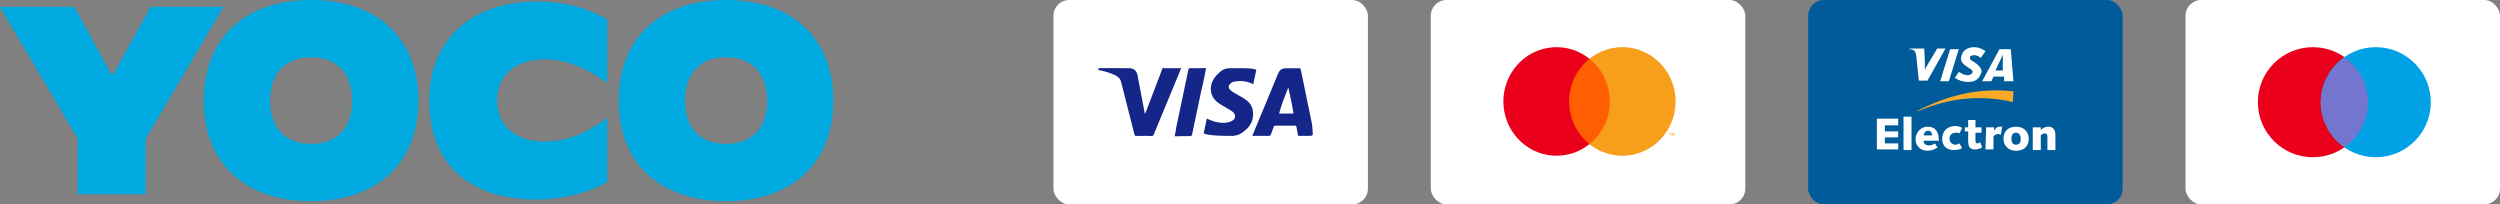 <svg xmlns="http://www.w3.org/2000/svg" fill="none" viewBox="0 0 318 26" height="26" width="318">
<rect x="0" y="0" width="318" height="26" fill="#808080" stroke="none"/>
<g clip-path="url(#clip0_87_94)">
<path fill="#005B9B" d="M230 0H270V26H230V0Z" clip-rule="evenodd" fill-rule="evenodd"></path>
<path fill="#FBAA28" d="M243.908 14.16C246.789 12.97 250.772 11.78 256.026 12.97L256.111 11.61C250.518 11.015 246.535 12.8 243.908 14.075V14.16Z"></path>
<path fill="white" d="M238.739 15.095H241.451V15.945H239.756V16.71H241.451V17.475H239.756V18.24H241.451V19.005H238.739V15.095ZM242.128 14.84H243.146V19.09H242.128L242.128 14.84ZM246.45 18.75C246.111 19.005 245.603 19.175 245.179 19.175C244.162 19.175 243.654 18.41 243.654 17.73C243.654 16.88 244.332 16.115 245.179 16.115C246.281 16.115 246.62 16.88 246.62 17.9H244.671C244.671 18.155 244.84 18.495 245.349 18.495C245.688 18.495 245.857 18.41 246.111 18.24L246.45 18.75ZM245.772 17.22C245.772 16.965 245.602 16.625 245.264 16.625C244.924 16.625 244.755 16.88 244.67 17.22H245.772ZM249.585 18.835C249.331 19.005 248.907 19.09 248.568 19.09C247.636 19.09 247.043 18.58 247.043 17.645C247.043 16.71 247.721 16.03 248.653 16.03C248.992 16.03 249.416 16.115 249.585 16.285L249.246 16.965C249.077 16.88 248.907 16.88 248.822 16.88C248.314 16.88 247.975 17.135 247.975 17.645C247.975 18.07 248.314 18.41 248.738 18.41C248.907 18.41 249.077 18.325 249.246 18.24L249.585 18.835ZM249.924 16.2H250.348V15.265H251.28V16.2H252.043V16.88H251.28V17.9C251.28 18.155 251.365 18.24 251.534 18.24C251.704 18.24 251.788 18.155 251.873 18.07L252.128 18.75C251.873 18.92 251.534 19.005 251.196 19.005C250.433 19.005 250.348 18.495 250.348 17.815V16.71H249.924V16.2ZM252.636 16.2H253.653V16.625C253.822 16.37 253.992 16.115 254.331 16.115H254.67L254.5 17.135C254.416 17.135 254.331 17.05 254.161 17.05C253.822 17.05 253.568 17.305 253.568 17.39V19.005H252.552L252.637 16.2H252.636ZM256.449 16.115C257.466 16.115 258.059 16.795 258.059 17.645C258.059 18.495 257.551 19.175 256.449 19.175C255.432 19.175 254.839 18.495 254.839 17.645C254.839 16.795 255.348 16.115 256.449 16.115ZM256.449 18.41C256.958 18.41 257.042 17.985 257.042 17.645C257.042 17.305 256.873 16.88 256.449 16.88C255.941 16.88 255.856 17.305 255.856 17.645C255.856 17.985 255.941 18.41 256.449 18.41ZM258.568 16.2H259.585V16.54C259.839 16.285 260.178 16.115 260.517 16.115C261.11 16.115 261.449 16.455 261.449 17.22V19.09H260.432V17.39C260.432 17.135 260.347 16.965 260.093 16.965C259.924 16.965 259.669 17.135 259.585 17.22V19.09H258.568L258.568 16.2ZM246.789 10.335L248.06 6.255H249.162L247.891 10.335H246.789ZM246.366 6.255L245.349 7.955C245.094 8.38 244.925 8.635 244.84 8.89V7.785L244.756 6.17H242.892V6.255C243.4 6.255 243.654 6.51 243.739 7.02L244.078 10.25H245.179L247.467 6.17H246.366V6.255ZM254.924 10.335V9.74H253.568L253.314 10.335H252.128L254.331 6.255H255.772L256.111 10.335H254.924L254.924 10.335ZM254.755 7.87V6.935C254.67 7.105 254.416 7.785 254.247 8.04L253.823 8.975H254.755V7.87ZM250.348 10.42C249.586 10.42 249.077 10.165 248.654 9.91L249.162 9.145C249.501 9.315 249.755 9.57 250.348 9.57C250.518 9.57 250.687 9.485 250.857 9.315C251.026 9.06 250.857 8.89 250.433 8.635L250.179 8.465C249.501 8.04 249.247 7.615 249.586 6.85C249.755 6.425 250.264 6 251.111 6C251.704 6 252.213 6.255 252.552 6.51L251.958 7.36C251.62 7.105 251.365 7.02 251.111 7.02C250.857 7.02 250.687 7.105 250.602 7.19C250.518 7.445 250.602 7.615 250.942 7.785L251.196 7.955C251.958 8.465 252.213 8.975 251.958 9.4C251.62 10.25 251.026 10.42 250.348 10.42Z"></path>
</g>
<g clip-path="url(#clip1_87_94)">
<path fill="white" d="M278 0H318V26H278V0Z" clip-rule="evenodd" fill-rule="evenodd"></path>
<path fill="#EB001B" d="M294.2 20C298.066 20 301.2 16.866 301.2 13C301.2 9.134 298.066 6 294.2 6C290.334 6 287.2 9.134 287.2 13C287.2 16.866 290.334 20 294.2 20Z"></path>
<path fill="#00A2E5" d="M302.2 20C306.066 20 309.2 16.866 309.2 13C309.2 9.134 306.066 6 302.2 6C298.334 6 295.2 9.134 295.2 13C295.2 16.866 298.334 20 302.2 20Z"></path>
<path fill="#7375CF" d="M301.2 13C301.2 10.6 300 8.5 298.2 7.3C296.4 8.6 295.2 10.7 295.2 13C295.2 15.3 296.4 17.5 298.2 18.7C300 17.5 301.2 15.4 301.2 13Z"></path>
</g>
<g clip-path="url(#clip2_87_94)">
<path fill="white" d="M182 0H222V26H182V0Z" clip-rule="evenodd" fill-rule="evenodd"></path>
<path fill="#FF5F00" d="M199.22 7.477H205.143V18.333H199.22V7.477Z"></path>
<path fill="#EB001B" d="M199.596 12.906C199.594 10.787 200.547 8.785 202.181 7.477C199.406 5.252 195.42 5.576 193.025 8.221C190.63 10.866 190.63 14.944 193.025 17.589C195.42 20.234 199.406 20.558 202.181 18.333C200.548 17.025 199.594 15.025 199.596 12.906H199.596Z"></path>
<path fill="#F79E1B" d="M213.134 12.906C213.134 15.549 211.654 17.961 209.323 19.116C206.992 20.271 204.219 19.967 202.181 18.333C203.814 17.024 204.768 15.023 204.768 12.905C204.768 10.787 203.814 8.785 202.181 7.477C204.219 5.843 206.992 5.539 209.323 6.694C211.654 7.849 213.134 10.261 213.134 12.904V12.906ZM212.487 17.28V16.977H212.576V16.914H212.352V16.977H212.448V17.28H212.487ZM212.922 17.28V16.914H212.854L212.775 17.175L212.696 16.914H212.636V17.28H212.685V17.006L212.758 17.244H212.809L212.882 17.006V17.283L212.922 17.28Z"></path>
</g>
<path fill="#00A9E0" d="M9.893 17.66L0 0.884H9.462L14.144 9.418H14.44L19.157 0.877H28.421L18.529 17.66V24.705H9.883L9.893 17.66Z"></path>
<path fill="#00A9E0" d="M54.599 12.863C54.599 4.899 60.105 0.203 68.25 0.203C72.24 0.203 75.041 1.189 77.25 2.483V10.514H77.184C74.482 8.635 72.14 7.553 69.239 7.553C65.744 7.553 63.24 9.431 63.24 12.794C63.24 16.156 65.81 18 69.205 18C72.206 18 74.613 16.946 77.184 15.006H77.25V23.138C75.43 24.228 72.245 25.383 68.184 25.383C59.773 25.385 54.6 20.825 54.6 12.862L54.599 12.863Z"></path>
<path fill="#00A9E0" d="M78.698 12.796C78.698 4.833 83.972 0 92.35 0C100.727 0 106 4.833 106 12.796C106 20.758 100.726 25.589 92.35 25.589C83.973 25.589 78.698 20.758 78.698 12.796ZM97.582 12.796C97.582 9.289 95.605 7.282 92.35 7.282C89.094 7.282 87.142 9.29 87.142 12.796C87.142 16.301 89.087 18.307 92.35 18.307C95.612 18.307 97.589 16.299 97.589 12.796H97.583H97.582Z"></path>
<path fill="#00A9E0" d="M25.917 12.796C25.917 4.833 31.191 0 39.568 0C47.945 0 53.219 4.833 53.219 12.796C53.219 20.758 47.942 25.589 39.568 25.589C31.193 25.589 25.917 20.758 25.917 12.796ZM44.8 12.796C44.8 9.289 42.821 7.282 39.568 7.282C36.315 7.282 34.358 9.29 34.358 12.796C34.358 16.301 36.304 18.307 39.568 18.307C42.832 18.307 44.808 16.299 44.808 12.796H44.8Z"></path>
<g clip-path="url(#clip3_87_94)">
<path fill="white" d="M-528.857 -769.853H1052.57V1809.89H-528.857V-769.853Z"></path>
<path fill="#142688" d="M166.857 17.265L166.339 17.284L165.216 17.287C165.11 17.287 165.111 17.248 165.091 17.147L164.914 16.15C164.89 16.023 164.847 15.987 164.721 15.987C163.893 15.993 163.064 15.994 162.236 15.987C162.093 15.984 162.041 16.039 162 16.165C161.89 16.497 161.771 16.826 161.646 17.153L161.503 17.283C160.789 17.289 160.071 17.286 159.354 17.283L159.307 17.264L159.507 16.763L162.564 9.386C162.784 8.857 163.076 8.681 163.641 8.681H165.244C165.373 8.681 165.427 8.691 165.456 8.83C165.934 11.17 166.419 13.51 166.901 15.85L166.994 17.15L166.856 17.237V17.27L166.857 17.265ZM163.879 11.155L163.84 11.209C163.461 12.263 163.083 13 162.701 14.444H164.534C164.314 13 164.096 12.21 163.879 11.155ZM139.714 8.667H140.051L143.613 8.672C144.166 8.672 144.579 8.966 144.684 9.517C144.984 11.092 145.284 12.669 145.579 14.245L145.636 14.494L145.717 14.338C146.439 12.493 147.16 10.521 147.877 8.675C147.923 8.56 147.977 8.675 148.1 8.675H150.243L150.179 8.841L146.907 16.748C146.833 16.927 146.79 17.167 146.653 17.258C146.524 17.345 146.29 17.283 146.103 17.284L144.531 17.289C144.389 17.293 144.337 17.245 144.303 17.111C143.739 14.878 143.16 12.648 142.603 10.415C142.499 10.003 142.203 9.721 141.814 9.548C141.166 9.263 140.571 9.052 139.714 8.908V8.667ZM153.107 16.966L153.507 15.077L153.75 15.19C154.454 15.522 155.196 15.681 155.971 15.603C156.224 15.577 156.489 15.498 156.714 15.376C157.189 15.116 157.237 14.585 156.819 14.241C156.579 14.043 156.29 13.904 156.026 13.738C155.63 13.493 155.206 13.279 154.844 12.99C153.556 11.96 153.973 10.39 154.704 9.624C155.283 9.018 155.639 8.678 156.451 8.678C157.737 8.678 159.026 8.61 159.7 8.84L159.803 8.886L159.417 10.699C158.911 10.475 158.4 10.315 157.86 10.306C157.551 10.302 157.236 10.332 156.931 10.396C156.771 10.429 156.61 10.543 156.484 10.659C156.241 10.88 156.237 11.196 156.47 11.421C156.627 11.574 156.813 11.703 157.004 11.817L158.207 12.505C158.773 12.861 159.239 13.321 159.35 14.021C159.514 15.032 159.211 15.887 158.427 16.549C157.863 17.021 157.591 17.185 156.877 17.286C155.43 17.283 154.303 17.286 153.329 17.05L153.107 16.964V16.966ZM153.41 8.667C153.164 10.111 152.924 10.96 152.686 12.094C152.336 13.751 151.983 15.409 151.64 17.068C151.604 17.241 151.543 17.319 151.366 17.313C150.774 17.302 150.18 17.333 149.59 17.333H149.386C149.474 17.333 149.557 16.484 149.643 16.081C150.15 13.683 150.657 11.271 151.161 8.873C151.194 8.714 151.247 8.668 151.413 8.671C152.003 8.685 152.596 8.667 153.187 8.667H153.41Z"></path>
</g>
<defs>
<clipPath id="clip0_87_94">
<rect fill="white" rx="2" height="26" width="40" x="230"></rect>
</clipPath>
<clipPath id="clip1_87_94">
<rect fill="white" rx="2" height="26" width="40" x="278"></rect>
</clipPath>
<clipPath id="clip2_87_94">
<rect fill="white" rx="2" height="26" width="40" x="182"></rect>
</clipPath>
<clipPath id="clip3_87_94">
<rect fill="white" rx="2" height="26" width="40" x="134"></rect>
</clipPath>
</defs>
</svg>
